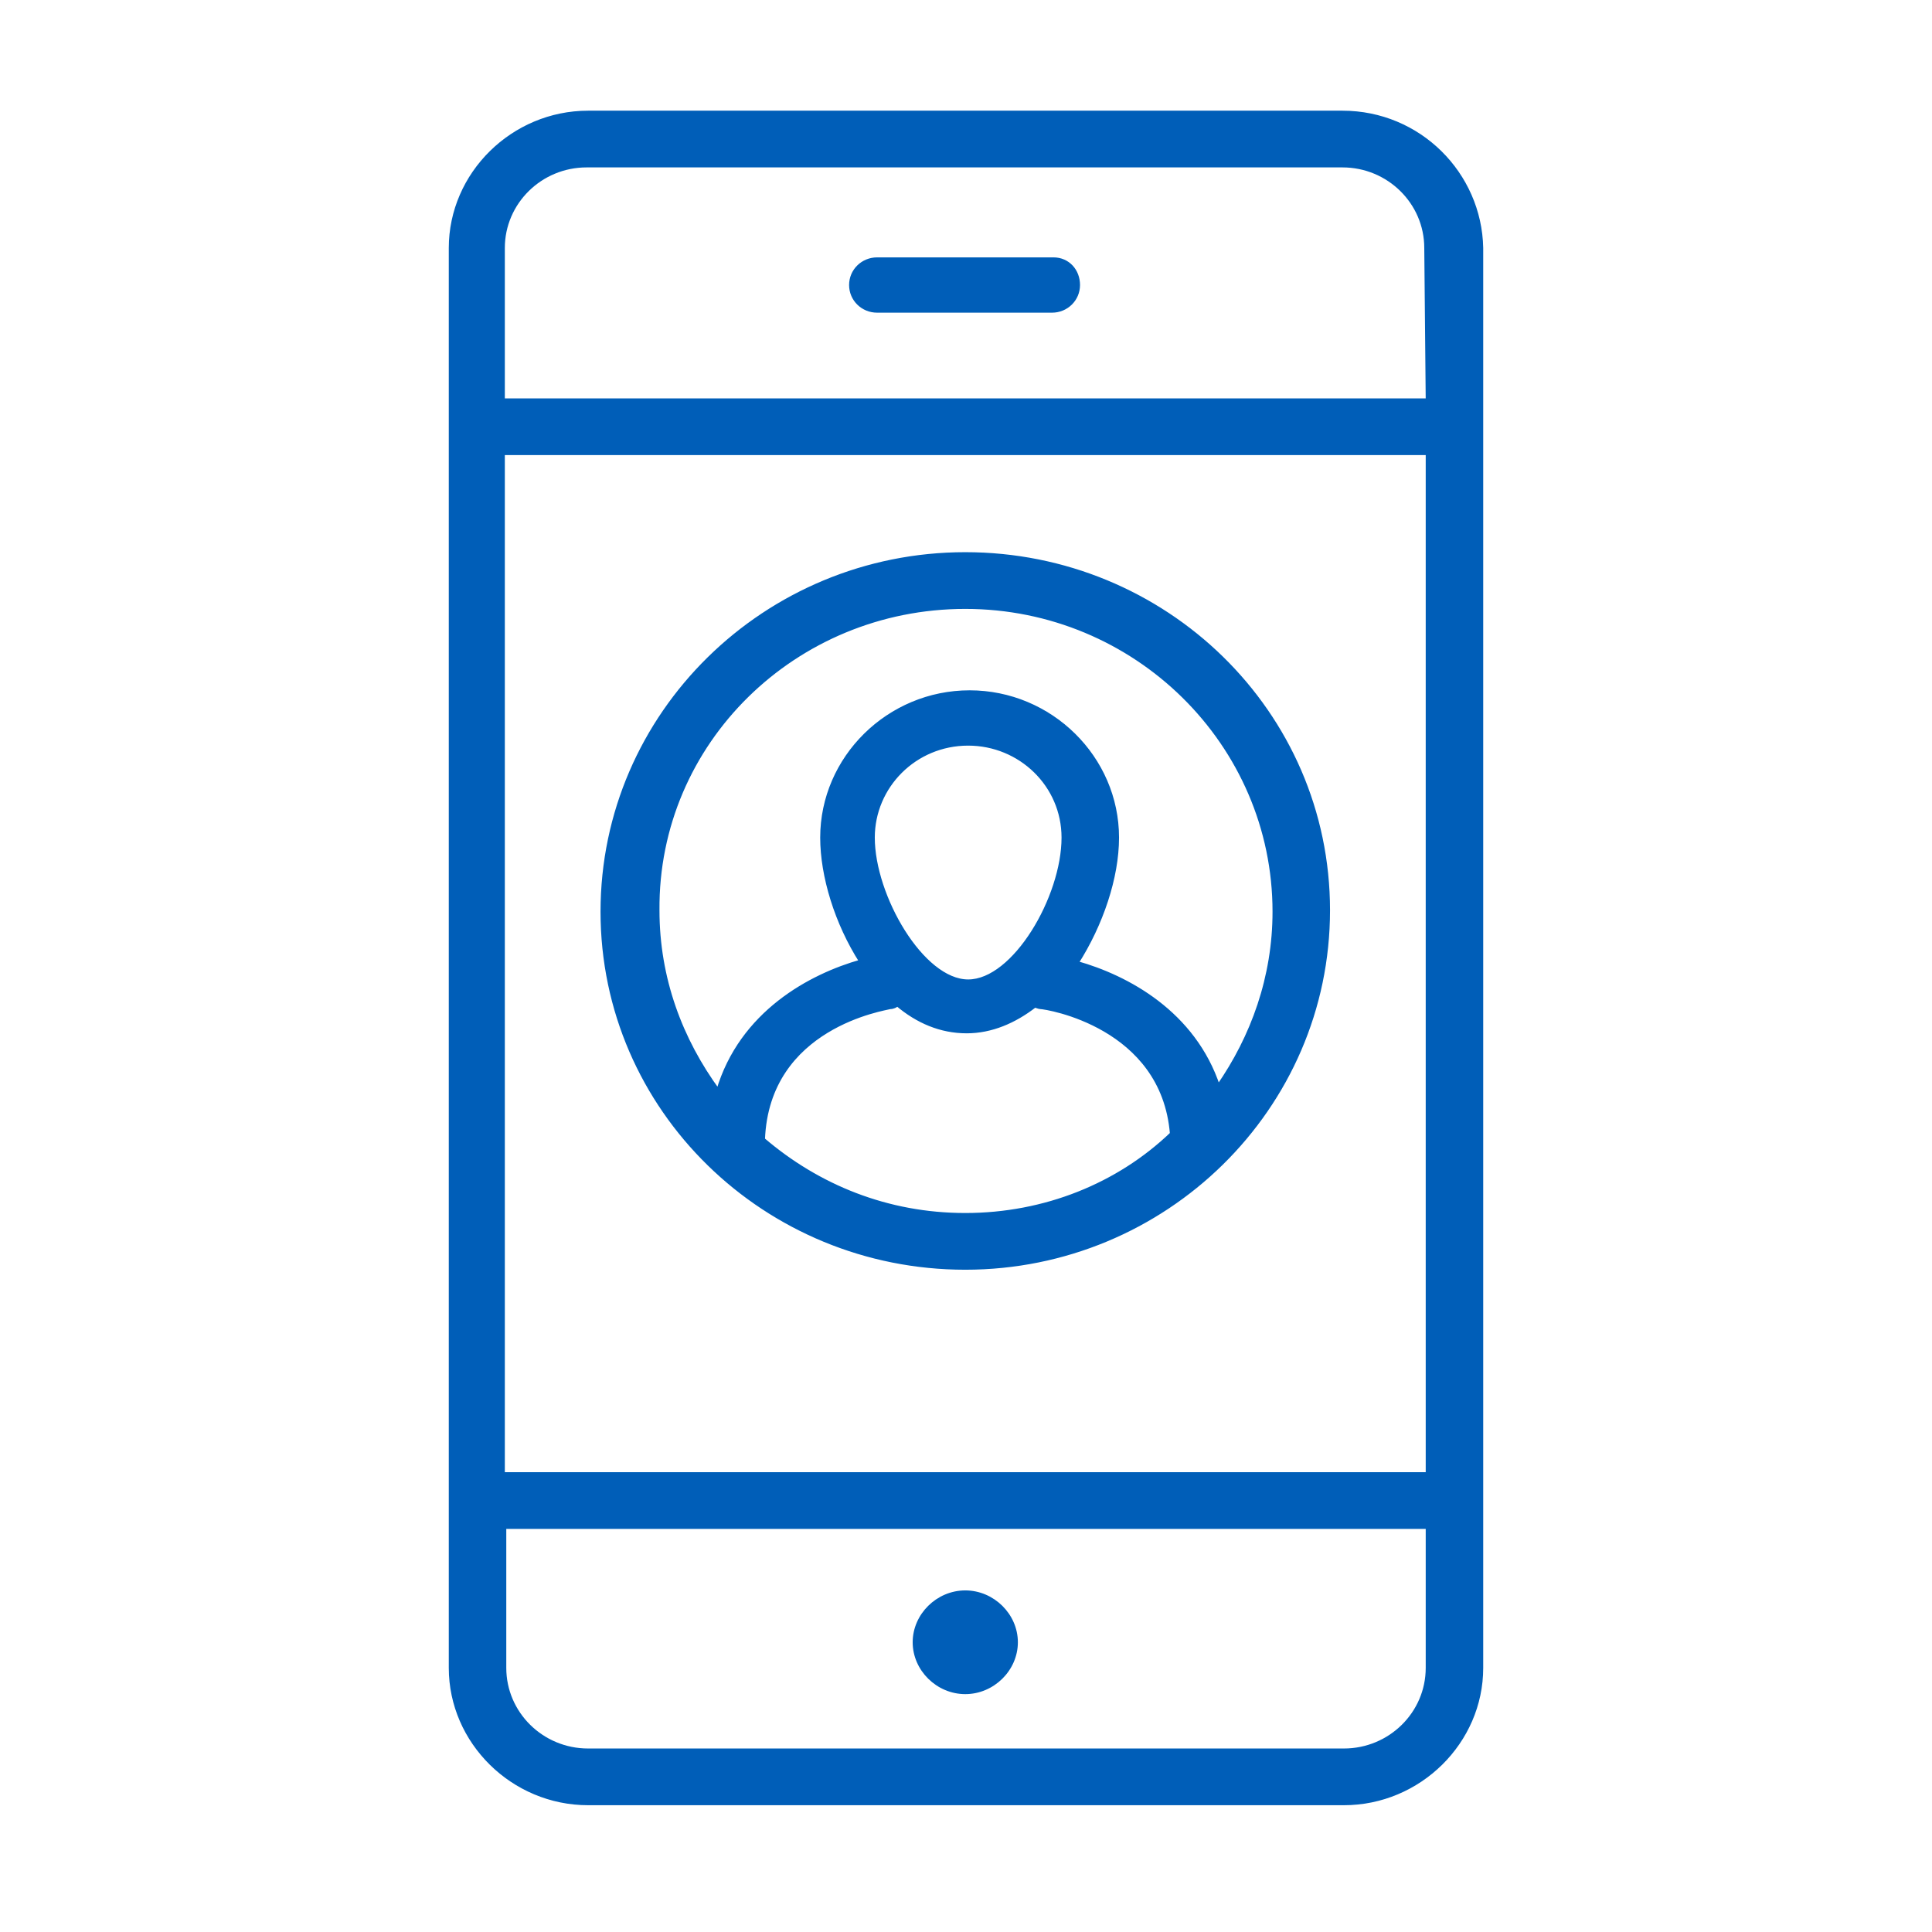 <svg width="120" height="120" viewBox="0 0 120 120" fill="none" xmlns="http://www.w3.org/2000/svg">
<path d="M59.955 78.74C72.342 78.74 82.485 68.832 82.485 56.537C82.485 44.241 72.342 34.422 59.955 34.422C47.568 34.422 37.425 44.329 37.425 56.625C37.425 68.921 47.568 78.74 59.955 78.74ZM59.955 75.467C55.108 75.467 50.799 73.698 47.389 70.778C47.658 63.702 55.018 62.64 55.288 62.552C55.467 62.552 55.647 62.463 55.736 62.375C56.993 63.436 58.429 64.056 60.045 64.056C61.571 64.056 63.007 63.436 64.264 62.463C64.353 62.463 64.533 62.552 64.623 62.552C64.982 62.552 72.252 63.702 72.791 70.425C69.47 73.609 64.892 75.467 59.955 75.467ZM54.21 52.025C54.21 48.841 56.813 46.187 60.135 46.187C63.366 46.187 66.059 48.752 66.059 52.025C66.059 55.74 63.007 60.96 60.135 60.96C57.262 60.96 54.21 55.652 54.21 52.025ZM59.955 37.695C70.547 37.695 79.164 46.187 79.164 56.625C79.164 60.694 77.818 64.409 75.663 67.505C74.138 62.906 70.008 60.694 66.867 59.81C68.393 57.421 69.38 54.502 69.38 52.025C69.38 47.072 65.251 43.002 60.224 43.002C55.198 43.002 51.069 47.072 51.069 52.025C51.069 54.414 51.966 57.333 53.492 59.721C50.351 60.606 46.042 62.906 44.606 67.771C42.272 64.586 40.836 60.783 40.836 56.537C40.746 46.099 49.363 37.695 59.955 37.695Z" fill="#005EB8"/>
<path d="M83.383 7H36.527C31.86 7 28 10.804 28 15.403V103.596C28 108.196 31.86 112 36.527 112H83.473C88.14 112 92 108.196 92 103.596V15.403C91.91 10.804 88.14 7 83.383 7ZM88.679 103.596C88.679 106.427 86.345 108.727 83.473 108.727H36.527C33.655 108.727 31.321 106.427 31.321 103.596V94.839H88.679V103.596ZM88.679 91.566H31.231V28.142H88.679V91.566ZM88.679 24.869H31.231V15.403C31.231 12.573 33.565 10.273 36.438 10.273H83.383C86.255 10.273 88.589 12.573 88.589 15.403L88.679 24.869Z" fill="#005EB8"/>
<path d="M65.431 16.111H54.48C53.582 16.111 52.864 16.819 52.864 17.703C52.864 18.588 53.582 19.296 54.48 19.296H65.341C66.238 19.296 66.957 18.588 66.957 17.703C66.957 16.819 66.328 16.111 65.431 16.111Z" fill="#005EB8"/>
<path d="M59.955 105.1C61.661 105.1 63.097 103.685 63.097 102.004C63.097 100.324 61.661 98.908 59.955 98.908C58.25 98.908 56.813 100.324 56.813 102.004C56.813 103.685 58.25 105.1 59.955 105.1Z" fill="#005EB8"/>
<path d="M59.955 78.74C72.342 78.74 82.485 68.832 82.485 56.537C82.485 44.241 72.342 34.422 59.955 34.422C47.568 34.422 37.425 44.329 37.425 56.625C37.425 68.921 47.568 78.74 59.955 78.74ZM59.955 75.467C55.108 75.467 50.799 73.698 47.389 70.778C47.658 63.702 55.018 62.64 55.288 62.552C55.467 62.552 55.647 62.463 55.736 62.375C56.993 63.436 58.429 64.056 60.045 64.056C61.571 64.056 63.007 63.436 64.264 62.463C64.353 62.463 64.533 62.552 64.623 62.552C64.982 62.552 72.252 63.702 72.791 70.425C69.47 73.609 64.892 75.467 59.955 75.467ZM54.21 52.025C54.21 48.841 56.813 46.187 60.135 46.187C63.366 46.187 66.059 48.752 66.059 52.025C66.059 55.74 63.007 60.96 60.135 60.96C57.262 60.96 54.21 55.652 54.21 52.025ZM59.955 37.695C70.547 37.695 79.164 46.187 79.164 56.625C79.164 60.694 77.818 64.409 75.663 67.505C74.138 62.906 70.008 60.694 66.867 59.81C68.393 57.421 69.38 54.502 69.38 52.025C69.38 47.072 65.251 43.002 60.224 43.002C55.198 43.002 51.069 47.072 51.069 52.025C51.069 54.414 51.966 57.333 53.492 59.721C50.351 60.606 46.042 62.906 44.606 67.771C42.272 64.586 40.836 60.783 40.836 56.537C40.746 46.099 49.363 37.695 59.955 37.695Z" stroke="#005EB8" stroke-width="0.25"/>
<path d="M83.383 7H36.527C31.86 7 28 10.804 28 15.403V103.596C28 108.196 31.86 112 36.527 112H83.473C88.14 112 92 108.196 92 103.596V15.403C91.91 10.804 88.14 7 83.383 7ZM88.679 103.596C88.679 106.427 86.345 108.727 83.473 108.727H36.527C33.655 108.727 31.321 106.427 31.321 103.596V94.839H88.679V103.596ZM88.679 91.566H31.231V28.142H88.679V91.566ZM88.679 24.869H31.231V15.403C31.231 12.573 33.565 10.273 36.438 10.273H83.383C86.255 10.273 88.589 12.573 88.589 15.403L88.679 24.869Z" stroke="#005EB8" stroke-width="0.25"/>
<path d="M65.431 16.111H54.48C53.582 16.111 52.864 16.819 52.864 17.703C52.864 18.588 53.582 19.296 54.48 19.296H65.341C66.238 19.296 66.957 18.588 66.957 17.703C66.957 16.819 66.328 16.111 65.431 16.111Z" stroke="#005EB8" stroke-width="0.25"/>
<path d="M59.955 105.1C61.661 105.1 63.097 103.685 63.097 102.004C63.097 100.324 61.661 98.908 59.955 98.908C58.25 98.908 56.813 100.324 56.813 102.004C56.813 103.685 58.25 105.1 59.955 105.1Z" stroke="#005EB8" stroke-width="0.25"/>
</svg>
